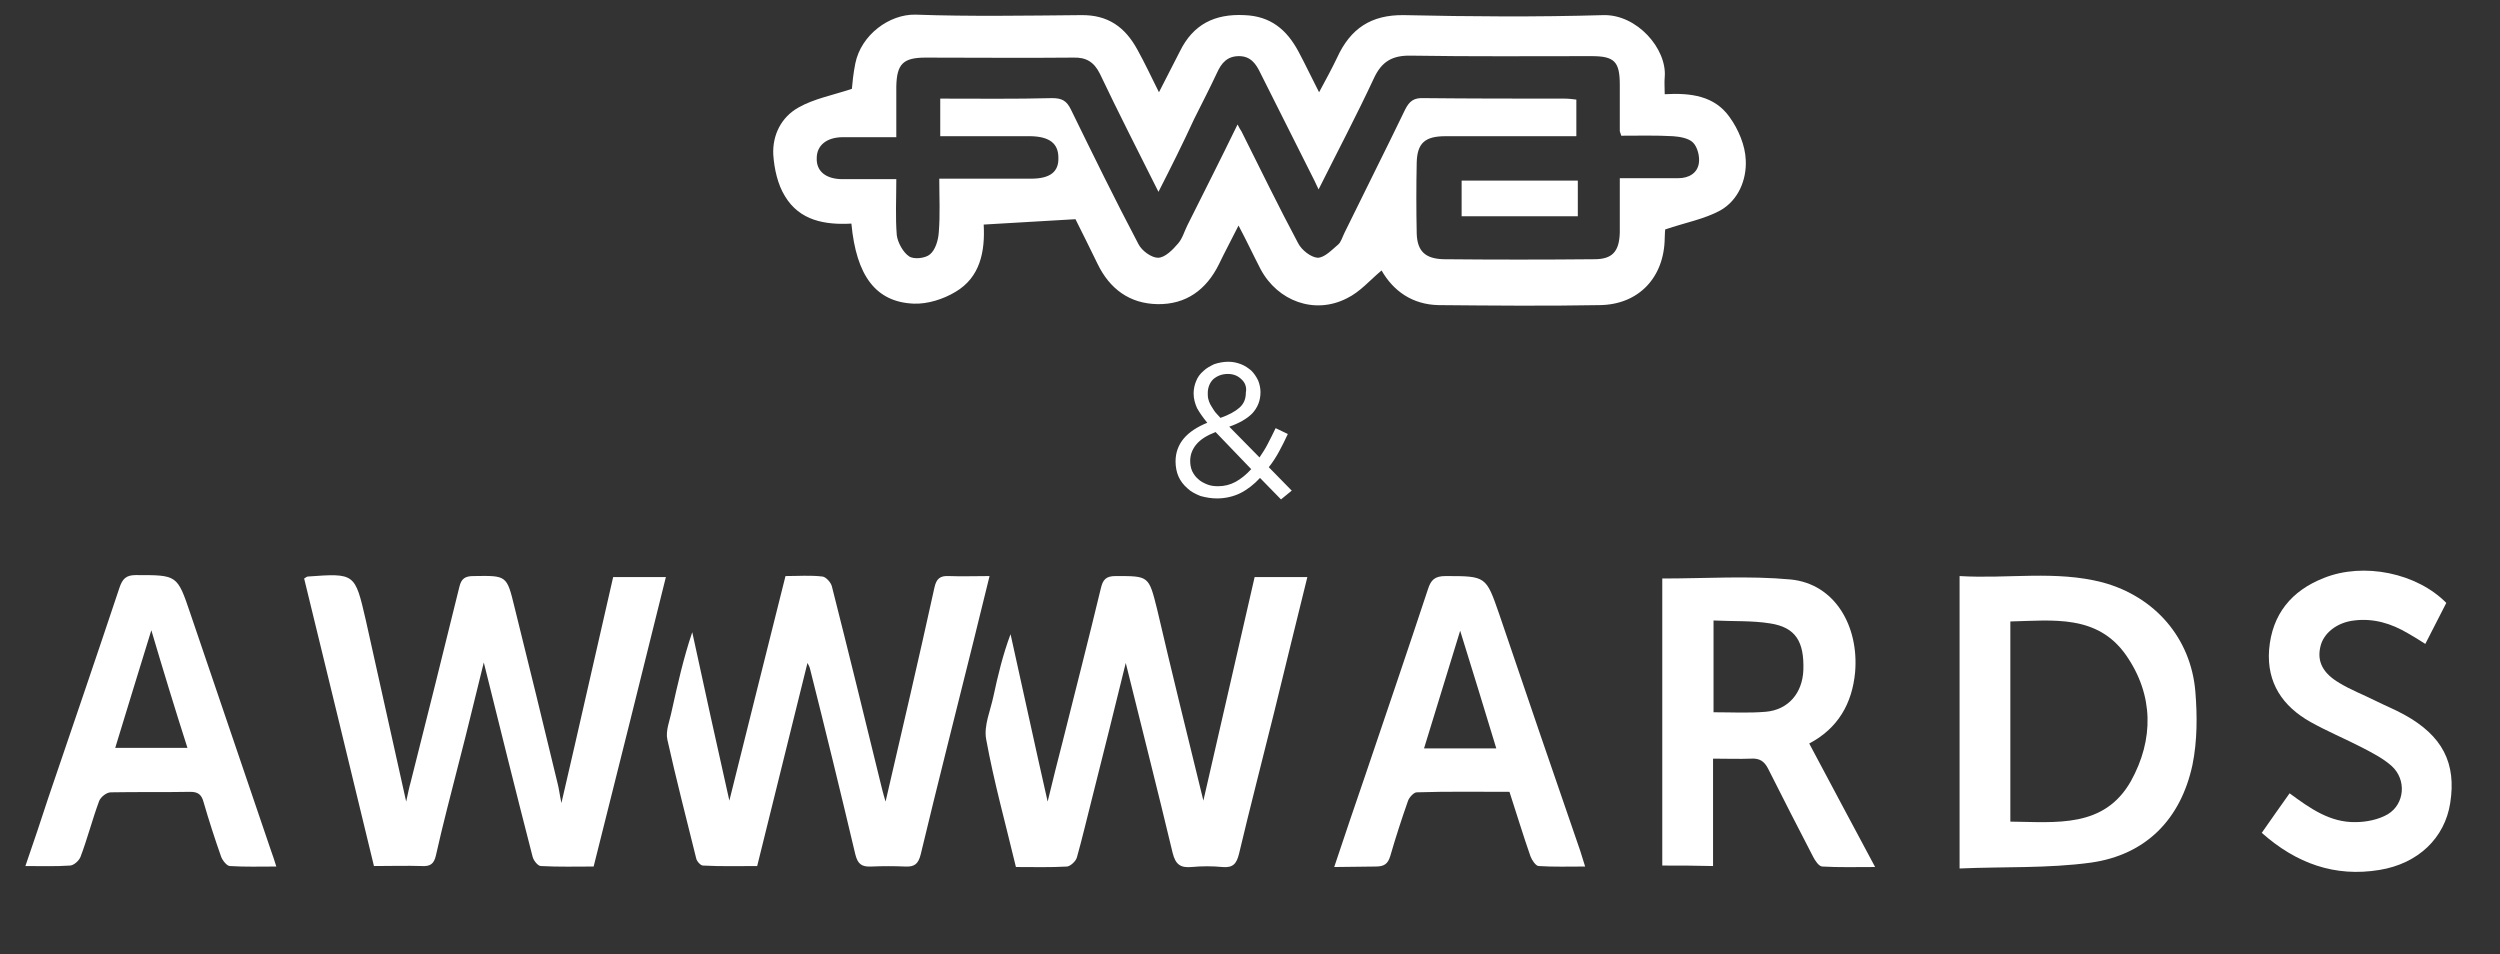 <?xml version="1.0" encoding="utf-8"?>
<!-- Generator: Adobe Illustrator 27.0.0, SVG Export Plug-In . SVG Version: 6.00 Build 0)  -->
<svg version="1.1" id="Layer_1" xmlns="http://www.w3.org/2000/svg" xmlns:xlink="http://www.w3.org/1999/xlink" x="0px" y="0px"
	 viewBox="0 0 512.1 195.5" style="enable-background:new 0 0 512.1 195.5;" xml:space="preserve">
<rect x="0" y="0" width="512.1" height="195.5" fill="#333333" stroke="none"/>
<style type="text/css">
	.st0{fill:#FFFFFF;}
</style>
<g>
	<g>
		<path class="st0" d="M253.7,46.2c-1.5,3-2.8,5.4-4,7.9c-2.6,5.3-6.8,8.3-12.6,8.2c-5.7-0.1-9.8-3.1-12.3-8.3
			c-1.6-3.3-3.2-6.5-4.5-9.1c-6.4,0.4-12.4,0.7-18.8,1.1c0.3,5.5-0.7,10.8-5.8,13.8c-2.5,1.5-5.7,2.5-8.5,2.4
			c-7.8-0.3-11.8-5.7-12.8-16.4c-5.4,0.3-10.6-0.6-13.6-5.6c-1.5-2.4-2.2-5.6-2.4-8.5c-0.2-4,1.6-7.7,5.2-9.7
			c3.2-1.8,7-2.5,10.9-3.8c0.1-1.2,0.3-3.2,0.7-5.2c1.2-5.9,7-10.1,12.3-10c11.3,0.4,22.6,0.2,33.9,0.1c5.6-0.1,9.1,2.5,11.6,7.1
			c1.5,2.7,2.8,5.5,4.4,8.7c1.6-3.1,2.9-5.7,4.3-8.4c2.7-5.5,7.1-7.7,13.2-7.4c5.4,0.2,8.7,3,11.1,7.5c1.4,2.6,2.6,5.2,4.2,8.3
			c1.4-2.6,2.6-4.8,3.7-7.1c2.7-5.9,6.9-8.8,13.7-8.7c13.6,0.3,27.2,0.4,40.8,0c6.9-0.2,13.1,6.9,12.6,12.7c-0.1,1.1,0,2.2,0,3.5
			c5.3-0.3,10.2,0.3,13.3,4.7c1.8,2.5,3.2,5.8,3.3,8.8c0.2,4-1.5,8.2-5.2,10.3c-3.3,1.8-7.2,2.5-11.3,3.9c0,0-0.1,0.9-0.1,1.8
			c-0.1,8-5.3,13.6-13.3,13.7c-11,0.2-22,0.1-33,0c-5.4-0.1-9.3-2.9-11.7-7.1c-2.4,2-4.4,4.4-7.1,5.7c-6.6,3.4-14.2,0.6-17.7-6
			C256.7,52.2,255.4,49.4,253.7,46.2z M237.3,39.3c-4.2-8.4-8.2-16.2-12-24.2c-1.2-2.4-2.8-3.4-5.5-3.3c-10.1,0.1-20.2,0-30.2,0
			c-4.6,0-5.9,1.3-6,5.9c0,3.4,0,6.8,0,10.4c-3.9,0-7.4,0-10.9,0c-3.4,0-5.4,1.7-5.4,4.3c-0.1,2.7,1.9,4.3,5.3,4.3c3.6,0,7.2,0,11,0
			c0,4.1-0.2,7.9,0.1,11.5c0.2,1.5,1.3,3.5,2.5,4.3c1,0.7,3.4,0.4,4.3-0.4c1.1-0.9,1.7-2.9,1.8-4.5c0.3-3.6,0.1-7.2,0.1-11
			c6.6,0,12.7,0,18.8,0c3.9,0,5.7-1.4,5.6-4.3c0-2.9-1.8-4.3-5.6-4.4c-2.1,0-4.2,0-6.4,0c-4.1,0-8.2,0-12.2,0c0-2.8,0-5.1,0-7.7
			c7.8,0,15.3,0.1,22.9-0.1c2,0,3,0.5,3.9,2.4c4.5,9.2,9,18.4,13.8,27.5c0.7,1.4,2.7,2.8,4,2.8c1.4,0,3-1.6,4.1-2.9
			c0.9-1,1.3-2.5,1.9-3.7c3.4-6.8,6.8-13.5,10.3-20.7c0.4,0.8,0.6,1.1,0.8,1.4c3.8,7.6,7.6,15.4,11.6,22.9c0.7,1.4,2.6,2.9,4,3
			c1.4,0,2.9-1.6,4.2-2.7c0.6-0.5,0.9-1.6,1.3-2.4c4.1-8.4,8.3-16.7,12.4-25.2c0.9-1.8,1.8-2.5,3.9-2.4c9.6,0.1,19.2,0.1,28.7,0.1
			c0.9,0,1.7,0.1,2.5,0.2c0,2.6,0,5,0,7.5c-9.1,0-18,0-26.8,0c-4.2,0-5.8,1.4-5.9,5.4c-0.1,4.8-0.1,9.7,0,14.5
			c0.1,3.7,1.8,5.2,5.5,5.3c10.3,0.1,20.6,0.1,30.9,0c3.7,0,5.1-1.6,5.2-5.5c0-3.6,0-7.2,0-11.1c4.2,0,8.1,0,12,0
			c2.1,0,3.9-1,4.2-3.1c0.2-1.4-0.3-3.3-1.2-4.2c-0.9-0.9-2.7-1.2-4.1-1.3c-3.6-0.2-7.2-0.1-10.6-0.1c-0.2-0.7-0.3-0.8-0.3-1
			c0-3.1,0-6.3,0-9.4c0-4.8-1.1-5.9-5.8-5.9c-12.3,0-24.6,0.1-36.9-0.1c-3.9-0.1-6.1,1.2-7.7,4.7c-3.5,7.5-7.4,14.9-11.3,22.7
			c-0.4-0.8-0.6-1.3-0.8-1.7c-3.7-7.4-7.4-14.7-11.1-22.1c-0.9-1.9-2-3.5-4.4-3.5c-2.4,0-3.6,1.4-4.5,3.4c-1.5,3.2-3.1,6.3-4.7,9.5
			C242.3,29.4,239.9,34.2,237.3,39.3z"/>
	</g>
	<g>
		<path class="st0" d="M62.3,118.5c0.5-0.3,0.6-0.4,0.7-0.4c9.7-0.7,9.7-0.7,11.9,8.8c2.7,12.2,5.4,24.3,8.3,37.3
			c0.4-1.8,0.6-2.9,0.9-3.9c3.4-13.4,6.7-26.7,10-40.1c0.4-1.7,1.2-2.2,2.9-2.2c6.8-0.1,6.8-0.2,8.4,6.4c3,12,5.9,24,8.8,36
			c0.3,1.1,0.4,2.2,0.8,4.1c3.7-15.9,7.1-31.1,10.6-46.3c3.6,0,7.1,0,10.8,0c-4.9,19.8-9.8,39.4-14.8,59.3c-3.6,0-7.2,0.1-10.8-0.1
			c-0.6,0-1.5-1.1-1.7-1.9c-3.4-13.2-6.7-26.5-10-39.8c-1.7,6.8-3.3,13.6-5.1,20.5c-1.6,6.3-3.3,12.7-4.7,19
			c-0.4,1.8-1.2,2.3-2.9,2.2c-3.1-0.1-6.2,0-9.8,0C71.9,157.9,67.1,138.2,62.3,118.5z"/>
	</g>
	<g>
		<path class="st0" d="M246.5,164c3.6-15.6,7-30.6,10.5-45.8c3.6,0,7,0,10.8,0c-2.3,9.4-4.6,18.6-6.8,27.7c-2.4,9.7-4.9,19.3-7.2,29
			c-0.5,2-1.2,2.9-3.4,2.7c-2.1-0.2-4.2-0.2-6.3,0c-2.3,0.2-3.3-0.5-3.9-2.9c-3.1-13-6.4-25.9-9.6-38.9c-2.3,9.3-4.6,18.7-7,28.1
			c-1,3.9-1.9,7.8-3,11.7c-0.2,0.8-1.3,1.8-2,1.9c-3.4,0.2-6.8,0.1-10.5,0.1c-2.1-8.8-4.5-17.4-6.1-26.2c-0.5-2.8,0.9-5.9,1.5-8.8
			c0.9-4.2,1.9-8.4,3.5-12.7c2.5,11.2,4.9,22.4,7.6,34.3c1.1-4.6,2.1-8.5,3.1-12.4c2.6-10.4,5.3-20.9,7.8-31.3c0.4-1.7,1-2.5,3-2.5
			c6.8,0,6.8-0.1,8.5,6.7C240,137.6,243.2,150.5,246.5,164z"/>
	</g>
	<g>
		<path class="st0" d="M160.9,118c2.6,0,5.1-0.2,7.6,0.1c0.7,0.1,1.7,1.2,1.9,2c3.5,13.8,6.9,27.7,10.3,41.6
			c0.2,0.8,0.4,1.5,0.7,2.5c3.4-14.7,6.8-29.2,10-43.8c0.4-1.9,1.2-2.5,3-2.4c2.6,0.1,5.2,0,8.3,0c-1.2,4.7-2.2,9.1-3.3,13.4
			c-3.6,14.5-7.3,29-10.8,43.6c-0.5,2-1.3,2.6-3.2,2.5c-2.3-0.1-4.6-0.1-6.9,0c-2,0.1-2.8-0.5-3.3-2.5c-3-12.7-6.1-25.4-9.3-38.1
			c-0.1-0.4-0.3-0.7-0.5-1.1c-3.4,13.8-6.8,27.5-10.3,41.6c-3.7,0-7.4,0.1-11.1-0.1c-0.5,0-1.3-0.9-1.4-1.5
			c-2-8.1-4.1-16.2-5.9-24.3c-0.4-1.8,0.5-3.9,0.9-5.9c1.2-5.4,2.4-10.8,4.2-16.1c2.5,11.5,5,23,7.6,34.5
			C153.2,148.8,157,133.5,160.9,118z"/>
	</g>
	<g>
		<path class="st0" d="M401.4,177.9c0-20.3,0-39.9,0-59.9c9.9,0.6,19.7-1.2,29.3,1.3c10.7,2.9,18.1,11.4,19,22.4
			c0.4,4.9,0.4,10.1-0.6,15c-2.4,11.1-9.5,18.4-20.8,20C419.5,177.9,410.5,177.5,401.4,177.9z M411.8,168.3
			c9.4,0.1,19.2,1.4,24.7-8.3c4.7-8.5,4.7-17.6-1-25.8c-5.9-8.4-15-7.1-23.7-6.9C411.8,141.1,411.8,154.5,411.8,168.3z"/>
	</g>
	<g>
		<path class="st0" d="M340.5,177.3c0-19.9,0-39.4,0-58.8c8.9,0,17.7-0.6,26.3,0.2c9.1,0.9,14,9.6,13.2,19
			c-0.6,6.4-3.5,11.5-9.4,14.6c4.4,8.3,8.8,16.5,13.5,25.3c-3.9,0-7.4,0.1-10.8-0.1c-0.7,0-1.5-1.2-1.9-2c-3.1-6-6.2-12-9.2-18
			c-0.8-1.6-1.8-2.2-3.5-2.1c-2.5,0.1-5,0-7.8,0c0,7.5,0,14.7,0,22C347.3,177.3,344,177.3,340.5,177.3z M351,145.9
			c3.7,0,7.2,0.2,10.7-0.1c4.6-0.4,7.5-3.8,7.7-8.5c0.2-5.9-1.6-8.8-6.8-9.6c-3.7-0.6-7.6-0.4-11.6-0.6
			C351,133.6,351,139.6,351,145.9z"/>
	</g>
	<g>
		<path class="st0" d="M273.3,177.6c2.2-6.6,4.3-12.8,6.4-18.9c4.3-12.7,8.6-25.3,12.8-38c0.6-1.9,1.4-2.7,3.6-2.7
			c8.3,0,8.3,0,11,7.8c5.5,16.2,11,32.3,16.6,48.5c0.3,0.9,0.6,1.9,1,3.2c-3.4,0-6.5,0.1-9.5-0.1c-0.6,0-1.4-1.2-1.7-2
			c-1.5-4.3-2.8-8.6-4.3-13.2c-6.3,0-12.7-0.1-19,0.1c-0.6,0-1.6,1.1-1.8,1.8c-1.3,3.7-2.5,7.4-3.6,11.2c-0.5,1.7-1.3,2.2-3,2.2
			C279.1,177.5,276.4,177.6,273.3,177.6z M306.5,153.3c-2.5-8.2-4.9-16.1-7.4-24.1c-2.5,8.2-4.9,16-7.4,24.1
			C296.7,153.3,301.4,153.3,306.5,153.3z"/>
	</g>
	<g>
		<path class="st0" d="M56.6,177.5c-3.3,0-6.4,0.1-9.5-0.1c-0.6,0-1.5-1.1-1.8-1.9c-1.3-3.7-2.5-7.4-3.6-11.2
			c-0.4-1.5-1.1-2.1-2.7-2.1c-5.4,0.1-10.9,0-16.3,0.1c-0.9,0-2.1,1-2.4,1.8c-1.4,3.8-2.4,7.7-3.8,11.4c-0.3,0.8-1.4,1.8-2.2,1.8
			c-2.9,0.2-5.8,0.1-9.1,0.1c1.7-4.9,3.2-9.4,4.7-14c4.9-14.4,9.8-28.7,14.6-43.1c0.6-1.7,1.3-2.5,3.3-2.5c8.5,0,8.5-0.1,11.2,7.9
			c5.5,16.2,11,32.3,16.5,48.5C55.9,175.3,56.2,176.2,56.6,177.5z M31,129.1c-2.5,8-4.9,16-7.4,24.1c5.2,0,9.9,0,14.8,0
			C35.8,145.1,33.4,137.2,31,129.1z"/>
	</g>
	<g>
		<path class="st0" d="M463.3,170.6c2-2.9,3.8-5.4,5.7-8.1c4.2,3.1,8.3,6,13.5,5.9c2.2,0,4.7-0.5,6.6-1.6c3.5-2.1,3.9-7.1,0.8-9.9
			c-1.8-1.6-4-2.7-6.1-3.8c-3.5-1.8-7.1-3.3-10.5-5.2c-5.7-3.2-9-8-8.5-14.8c0.6-7.3,4.6-12.1,11.2-14.7c8.2-3.3,19.1-1,25.1,5.1
			c-1.4,2.7-2.8,5.5-4.3,8.4c-1.2-0.8-2.4-1.5-3.6-2.2c-3.4-2-7-3.1-11-2.6c-3.5,0.4-6.3,2.6-6.9,5.4c-0.7,3,0.5,5.4,3.9,7.4
			c2.3,1.4,4.9,2.4,7.3,3.6c2,1,4,1.8,6,2.9c7.8,4.3,10.7,9.9,9.4,18.1c-1.1,7.1-6.5,12.4-14.5,13.7
			C478.3,179.7,470.4,176.9,463.3,170.6z"/>
	</g>
	<g>
		<path class="st0" d="M299.4,37c7.9,0,15.7,0,23.8,0c0,2.4,0,4.7,0,7.3c-7.9,0-15.7,0-23.8,0C299.4,41.9,299.4,39.5,299.4,37z"/>
	</g>
	<g>
		<path class="st0" d="M262.4,102.3l-4.3-4.4c-1.2,1.3-2.6,2.4-4,3.1c-1.4,0.7-3.1,1.1-4.8,1.1c-1.2,0-2.3-0.2-3.4-0.5
			c-1-0.4-2-0.9-2.7-1.6c-0.8-0.7-1.4-1.5-1.8-2.4c-0.4-0.9-0.6-2-0.6-3.1c0-1.8,0.6-3.4,1.7-4.7c1.1-1.3,2.8-2.4,4.8-3.2
			c-0.9-1.1-1.6-2.1-2.1-3c-0.4-0.9-0.7-1.9-0.7-3c0-0.9,0.2-1.8,0.5-2.5c0.3-0.8,0.8-1.5,1.5-2.1c0.6-0.6,1.4-1,2.2-1.4
			c0.9-0.3,1.9-0.5,2.9-0.5c1,0,1.8,0.2,2.6,0.5c0.8,0.3,1.5,0.8,2.1,1.3c0.6,0.6,1,1.2,1.4,2c0.3,0.7,0.5,1.6,0.5,2.4
			c0,1.8-0.6,3.2-1.7,4.4c-1.1,1.1-2.7,2-4.7,2.7l6.2,6.3c0.6-0.9,1.2-1.8,1.7-2.8c0.5-1,1.1-2.1,1.6-3.2l2.5,1.2
			c-0.6,1.3-1.2,2.5-1.8,3.6c-0.6,1.1-1.3,2.2-2.1,3.2l4.7,4.8L262.4,102.3z M249,88.5c-1.8,0.7-3.1,1.5-4,2.6
			c-0.8,1-1.2,2.1-1.2,3.3c0,0.7,0.1,1.4,0.4,2.1c0.3,0.6,0.7,1.2,1.2,1.6c0.5,0.5,1.1,0.8,1.8,1.1c0.7,0.3,1.5,0.4,2.3,0.4
			c1.3,0,2.5-0.3,3.6-0.9c1.1-0.6,2.2-1.5,3.2-2.6L249,88.5z M254.3,77.7c-0.7-0.7-1.6-1.1-2.8-1.1c-1.2,0-2.2,0.4-3,1.1
			c-0.7,0.7-1.1,1.7-1.1,2.8c0,0.4,0,0.8,0.1,1.2c0.1,0.4,0.2,0.7,0.4,1.1c0.2,0.4,0.5,0.8,0.8,1.3c0.3,0.5,0.8,0.9,1.3,1.5
			c1.7-0.6,3-1.3,3.9-2.1c0.9-0.8,1.3-1.8,1.3-3.1C255.4,79.4,255.1,78.4,254.3,77.7z"/>
	</g>
</g>
</svg>
